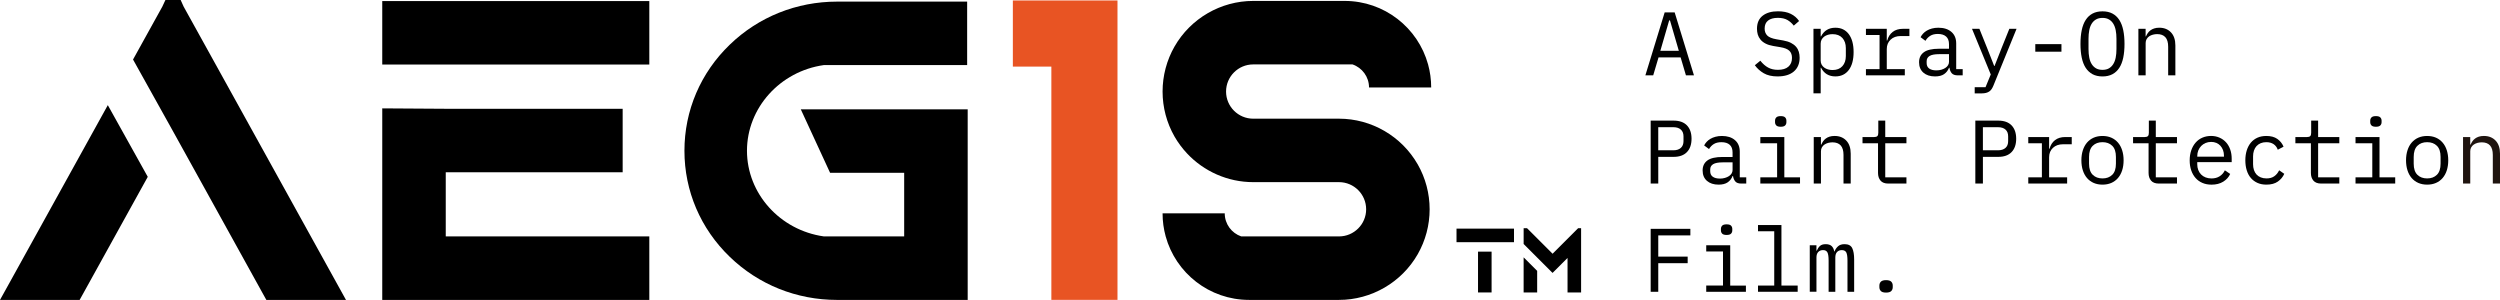 <?xml version="1.0" encoding="UTF-8"?>
<svg xmlns="http://www.w3.org/2000/svg" id="Layer_2" data-name="Layer 2" viewBox="0 0 2000 239.93">
  <defs>
    <style>
      .cls-1 {
        fill: #e85423;
      }

      .cls-2 {
        fill: #1f140f;
      }
    </style>
  </defs>
  <g id="Layer_1-2" data-name="Layer 1">
    <g>
      <path d="M86.25,84.11l31.96,57.36-51.77,93.55-2.73,4.91H0l7.84-14.13L86.25,84.11Zm190.54,155.82h-63.71l-2.73-4.91-47.67-86.17-23.36-42.19-.93-1.68-31.96-57.36,.11-.19,2.55-4.62L129.88,5.27l2.45-5.27h12.2l2.36,5.25,20.81,37.57,101.26,182.97,7.82,14.13Z"></path>
      <path d="M519.45,.84V51.61h-213.65V.84h213.65Zm-162.85,188.3h162.85v50.79h-213.65v-50.79s.01-102.45,.01-102.45l50.79,.33h141.53v50.77h-141.53v51.35Z"></path>
      <path d="M774.15,87.47V239.93h-104.54c-32.31,0-62.78-12.22-85.74-34.41-23.43-22.58-36.32-52.74-36.32-84.91s12.89-62.33,36.3-84.91c22.98-22.2,53.45-34.41,85.76-34.41h104.11V52.06h-114.61c-35.13,4.96-61.53,34.31-61.53,68.54s26.4,63.59,61.53,68.53h64.23v-50.88h-59.27l-2.56-5.55-14.65-31.74-6.23-13.5h133.51Z"></path>
      <polygon class="cls-1" points="893.99 .35 893.99 42.67 893.99 53.26 893.99 239.92 841.09 239.92 841.09 53.26 810.28 53.26 810.28 .35 893.99 .35"></polygon>
      <path d="M1134.17,131.48c6.23,10.89,9.54,23.33,9.54,35.96s-3.31,25.06-9.54,35.95c-12.91,22.55-37.03,36.53-62.96,36.53h-71.93c-31.85,0-58.67-21.51-66.73-50.79-1.62-5.86-2.49-12.05-2.49-18.44h49.73c0,8.54,5.52,15.82,13.19,18.44h78.23c11.96,0,21.71-9.73,21.71-21.7s-9.74-21.72-21.71-21.72h-68.65c-20.32,0-39.51-8.57-53.06-23.11-3.77-4.04-7.1-8.52-9.91-13.42-6.23-10.9-9.53-23.33-9.53-35.95s3.3-25.06,9.53-35.96c12.91-22.54,37.03-36.53,62.97-36.53h73.15c31.85,0,58.68,21.5,66.75,50.79,1.62,5.86,2.49,12.06,2.49,18.44h-49.73c0-8.55-5.53-15.82-13.19-18.44h-79.47c-11.98,0-21.71,9.74-21.71,21.71s9.73,21.7,21.71,21.7h68.65c25.93,0,50.05,14.01,62.96,36.55"></path>
      <path d="M1211.2,182.9v10.85h-45.99v-10.85h45.99Zm-28.78,18.41h10.85v32.65h-10.85v-32.65Z"></path>
      <path d="M1264.88,182.54v51.43h-10.85v-27.62l-5.75,5.75-2.22,2.22-.59,.59-1.99,1.99-1.44,1.43-7.29-7.29-5.01-5-10.83-10.85v-12.65h2.7l10.32,10.31,10.14,10.14,20.45-20.45h2.37Zm-45.98,23.33l10.83,10.82v17.28h-10.83v-28.1Z"></path>
      <path d="M1348.75,60.29l-4.25-14.37h-17.67l-4.27,14.37h-6.27l15.44-50.37h8l15.44,50.37h-6.42Zm-12.77-43.95h-.65l-7.06,24.31h14.79l-7.07-24.31Z"></path>
      <path d="M1422.12,61.14c-4.52,0-8.22-.85-11.11-2.54-2.89-1.68-5.27-3.82-7.14-6.42l4.4-3.61c1.96,2.47,4.05,4.3,6.24,5.48,2.19,1.21,4.8,1.81,7.82,1.81,3.67,0,6.45-.83,8.37-2.51,1.92-1.66,2.89-4.01,2.89-7.03,0-2.44-.69-4.34-2.1-5.7-1.39-1.36-3.82-2.33-7.28-2.9l-5.63-.94c-2.45-.42-4.51-1.07-6.16-1.95-1.66-.86-3-1.91-4.01-3.15-1.02-1.23-1.74-2.58-2.18-4.04-.42-1.47-.64-3.01-.64-4.59,0-4.63,1.51-8.12,4.55-10.48,3.03-2.36,7.11-3.53,12.25-3.53,4.05,0,7.45,.68,10.22,2.04,2.77,1.36,4.99,3.27,6.66,5.74l-4.25,3.69c-1.39-1.84-3.08-3.34-5.04-4.5-1.98-1.14-4.52-1.73-7.66-1.73-3.41,0-6.04,.72-7.86,2.17-1.83,1.43-2.74,3.57-2.74,6.45,0,2.25,.69,4.07,2.06,5.49,1.36,1.4,3.83,2.41,7.4,3.04l5.41,.94c2.44,.44,4.51,1.09,6.2,1.95,1.68,.87,3.04,1.91,4.07,3.11,1.04,1.21,1.76,2.55,2.21,4.05,.42,1.5,.64,3.05,.64,4.69,0,4.67-1.53,8.34-4.58,10.98-3.05,2.64-7.39,3.98-13.03,3.98"></path>
      <path d="M1450.77,23.04h5.78v6.06h.29c2.4-4.6,6.21-6.92,11.47-6.92,4.57,0,8.14,1.72,10.71,5.12,2.56,3.42,3.86,8.19,3.86,14.35s-1.29,10.94-3.86,14.36c-2.58,3.41-6.15,5.12-10.71,5.12-5.26,0-9.08-2.32-11.47-6.94h-.29v20.5h-5.78V23.04Zm15.29,32.98c3.38,0,5.97-1.02,7.84-3.08,1.84-2.03,2.77-4.73,2.77-8.09v-6.35c0-3.37-.93-6.08-2.77-8.12-1.87-2.04-4.46-3.06-7.84-3.06-1.29,0-2.52,.16-3.68,.5-1.14,.33-2.17,.83-3.03,1.47-.87,.65-1.55,1.46-2.06,2.38-.5,.94-.75,2.03-.75,3.29v13.41c0,1.25,.25,2.35,.75,3.3,.5,.93,1.19,1.73,2.06,2.37,.86,.66,1.88,1.14,3.03,1.48,1.16,.33,2.38,.51,3.68,.51"></path>
      <path d="M1492.75,55.3h10.89V28.02h-10.89v-4.97h16.67v9.38h.37c.76-2.93,2.22-5.23,4.36-6.9,2.14-1.65,4.86-2.48,8.19-2.48h5.19v5.78h-6.99c-3.33,0-6.01,.95-8.05,2.88-2.04,1.91-3.07,4.44-3.07,7.55v16.05h14.43v4.97h-31.1v-4.97Z"></path>
      <path d="M1566.2,60.28c-2.26,0-3.87-.59-4.84-1.73-.95-1.16-1.55-2.6-1.8-4.34h-.35c-.82,2.17-2.14,3.86-3.94,5.1-1.8,1.23-4.22,1.83-7.25,1.83-3.9,0-7-1.01-9.31-3.02-2.3-2.03-3.46-4.8-3.46-8.3s1.27-6.13,3.79-8c2.52-1.88,6.6-2.83,12.22-2.83h7.94v-3.64c0-2.72-.78-4.78-2.32-6.13-1.54-1.36-3.72-2.06-6.57-2.06-2.49,0-4.54,.49-6.12,1.5-1.59,.98-2.86,2.32-3.83,3.99l-3.9-2.89c.48-.97,1.13-1.89,1.95-2.82,.82-.92,1.83-1.73,3.03-2.44,1.2-.72,2.58-1.28,4.12-1.69,1.54-.41,3.24-.63,5.12-.63,4.37,0,7.85,1.11,10.42,3.32,2.58,2.22,3.86,5.31,3.86,9.27v20.54h5.19v4.97h-3.97Zm-17.17-3.98c1.49,0,2.85-.18,4.07-.53,1.23-.35,2.3-.85,3.22-1.46,.91-.59,1.62-1.31,2.13-2.15,.5-.83,.76-1.74,.76-2.7v-6.13h-7.94c-3.46,0-5.98,.48-7.58,1.43-1.58,.98-2.37,2.36-2.37,4.2v1.5c0,1.93,.68,3.38,2.04,4.37,1.38,.99,3.27,1.47,5.67,1.47"></path>
      <path d="M1607.46,23.04h5.78l-18.48,45.38c-.42,1.06-.91,1.99-1.44,2.78-.53,.81-1.14,1.44-1.87,1.95-.72,.51-1.59,.88-2.6,1.16-1.01,.26-2.21,.4-3.6,.4h-5.49v-4.97h8.67l4.18-10.17-15-36.52h5.91l6.27,15.59,5.56,14.14h.29l5.56-14.14,6.27-15.59Z"></path>
      <rect x="1628.24" y="35.31" width="20.92" height="6.05"></rect>
      <path d="M1681.99,61.15c-3.08,0-5.71-.6-7.93-1.77-2.21-1.19-4.03-2.88-5.48-5.08-1.44-2.21-2.51-4.95-3.18-8.16-.68-3.21-1.02-6.89-1.02-11.02s.34-7.77,1.02-11.01c.67-3.24,1.73-5.98,3.18-8.19,1.44-2.22,3.27-3.91,5.48-5.09,2.22-1.17,4.85-1.76,7.93-1.76s5.72,.59,7.94,1.76c2.21,1.18,4.03,2.87,5.48,5.09,1.44,2.21,2.49,4.95,3.18,8.19,.67,3.24,1.01,6.92,1.01,11.01s-.34,7.81-1.01,11.02c-.68,3.22-1.73,5.96-3.18,8.16-1.44,2.21-3.27,3.9-5.48,5.08-2.22,1.17-4.86,1.77-7.94,1.77m0-5.27c2.02,0,3.73-.4,5.12-1.18,1.4-.81,2.55-1.92,3.46-3.37,.91-1.43,1.58-3.17,1.99-5.23,.41-2.03,.61-4.33,.61-6.88v-8.22c0-2.51-.2-4.8-.61-6.86-.41-2.07-1.08-3.83-1.99-5.27-.91-1.44-2.06-2.56-3.46-3.35-1.39-.81-3.11-1.2-5.12-1.2s-3.72,.4-5.11,1.2c-1.4,.79-2.56,1.91-3.48,3.35-.91,1.44-1.58,3.2-1.98,5.27-.41,2.06-.61,4.35-.61,6.86v8.22c0,2.55,.2,4.85,.61,6.88,.4,2.06,1.06,3.8,1.98,5.23,.91,1.44,2.07,2.56,3.48,3.37,1.39,.79,3.09,1.18,5.11,1.18"></path>
      <path d="M1710.71,60.28V23.05h5.78v6.06h.29c.38-.91,.86-1.8,1.44-2.63,.57-.85,1.28-1.58,2.13-2.21,.84-.63,1.84-1.13,2.98-1.51,1.16-.38,2.51-.59,4.05-.59,3.9,0,7.02,1.24,9.38,3.72,2.36,2.48,3.53,5.98,3.53,10.49v23.89h-5.76v-22.88c0-3.41-.75-5.94-2.23-7.61-1.49-1.65-3.68-2.49-6.57-2.49-1.14,0-2.28,.15-3.38,.44-1.12,.29-2.1,.72-2.97,1.29-.86,.59-1.55,1.33-2.08,2.24-.53,.91-.79,1.99-.79,3.17v25.84h-5.78Z"></path>
      <path d="M1320.54,146.84v-50.35h18.33c4.66,0,8.23,1.28,10.68,3.82,2.45,2.56,3.68,6.12,3.68,10.68s-1.23,8.13-3.68,10.67c-2.45,2.56-6.02,3.83-10.68,3.83h-12.26v21.35h-6.06Zm6.06-26.61h12.13c2.55,0,4.52-.64,5.94-1.92,1.42-1.26,2.13-3.08,2.13-5.44v-3.75c0-2.36-.71-4.19-2.13-5.45-1.42-1.28-3.39-1.91-5.94-1.91h-12.13v18.46Z"></path>
      <path d="M1393.05,146.85c-2.26,0-3.87-.57-4.84-1.73-.95-1.16-1.55-2.59-1.8-4.32h-.35c-.82,2.15-2.13,3.86-3.94,5.08-1.8,1.23-4.22,1.83-7.25,1.83-3.9,0-6.99-1.01-9.31-3.02-2.3-2.02-3.46-4.78-3.46-8.3s1.27-6.13,3.79-8c2.52-1.88,6.6-2.82,12.22-2.82h7.94v-3.65c0-2.72-.78-4.77-2.32-6.13-1.54-1.36-3.72-2.04-6.55-2.04-2.51,0-4.55,.49-6.13,1.48-1.59,.98-2.86,2.32-3.83,4.01l-3.9-2.89c.48-.97,1.13-1.91,1.95-2.82,.82-.94,1.83-1.74,3.03-2.45,1.21-.71,2.58-1.27,4.12-1.68,1.54-.42,3.24-.63,5.12-.63,4.37,0,7.85,1.1,10.42,3.32,2.58,2.21,3.86,5.3,3.86,9.25v20.54h5.19v4.97h-3.97Zm-17.17-3.97c1.49,0,2.85-.19,4.07-.55,1.23-.35,2.3-.85,3.22-1.44,.91-.59,1.62-1.32,2.13-2.17,.5-.83,.76-1.75,.76-2.7v-6.13h-7.94c-3.46,0-5.98,.48-7.58,1.44-1.58,.97-2.37,2.36-2.37,4.18v1.51c0,1.92,.68,3.38,2.04,4.37,1.38,.98,3.27,1.47,5.67,1.47"></path>
      <path d="M1408.27,141.87h13.42v-27.27h-13.42v-4.97h19.19v32.24h12.56v4.97h-31.75v-4.97Zm16.31-40.47c-1.69,0-2.86-.34-3.54-1.05-.67-.7-1.01-1.57-1.01-2.64v-1.14c0-1.06,.34-1.94,1.01-2.63,.68-.71,1.85-1.05,3.54-1.05s2.85,.34,3.53,1.05c.68,.7,1.01,1.57,1.01,2.63v1.14c0,1.08-.33,1.95-1.01,2.64-.68,.71-1.85,1.05-3.53,1.05"></path>
      <path d="M1450.99,146.85v-37.22h5.76v6.05h.29c.4-.91,.87-1.78,1.44-2.63,.59-.85,1.29-1.58,2.14-2.21,.83-.63,1.83-1.13,2.98-1.51,1.16-.38,2.51-.57,4.05-.57,3.9,0,7.02,1.24,9.38,3.72,2.36,2.47,3.53,5.97,3.53,10.49v23.87h-5.76v-22.87c0-3.42-.75-5.96-2.23-7.61-1.5-1.66-3.69-2.49-6.57-2.49-1.16,0-2.29,.14-3.39,.42-1.1,.3-2.1,.72-2.96,1.31-.87,.57-1.55,1.32-2.1,2.24-.53,.9-.79,1.98-.79,3.16v25.84h-5.76Z"></path>
      <path d="M1510.65,146.85c-2.83,0-4.92-.79-6.24-2.37-1.34-1.58-1.99-3.62-1.99-6.12v-23.75h-12.41v-4.97h9.24c1.25,0,2.13-.26,2.63-.77,.52-.5,.76-1.39,.76-2.63v-9.74h5.56v13.14h16.95v4.97h-16.95v27.27h16.95v4.97h-14.5Z"></path>
      <path d="M1580.27,146.84v-50.35h18.32c4.67,0,8.23,1.28,10.68,3.82,2.45,2.56,3.68,6.12,3.68,10.68s-1.23,8.13-3.68,10.67c-2.45,2.56-6.01,3.83-10.68,3.83h-12.26v21.35h-6.05Zm6.05-26.61h12.13c2.55,0,4.52-.64,5.96-1.92,1.42-1.26,2.11-3.08,2.11-5.44v-3.75c0-2.36-.69-4.19-2.11-5.45-1.43-1.28-3.41-1.91-5.96-1.91h-12.13v18.46Z"></path>
      <path d="M1622.62,141.87h10.89v-27.27h-10.89v-4.97h16.67v9.38h.35c.78-2.94,2.23-5.25,4.36-6.9,2.15-1.66,4.88-2.48,8.19-2.48h5.21v5.78h-7c-3.32,0-6,.95-8.04,2.87-2.04,1.91-3.07,4.43-3.07,7.54v16.05h14.42v4.97h-31.08v-4.97Z"></path>
      <path d="M1681.99,147.71c-2.59,0-4.93-.45-7.03-1.36-2.08-.91-3.87-2.22-5.34-3.92-1.46-1.72-2.58-3.76-3.35-6.15-.76-2.37-1.16-5.05-1.16-8.04s.4-5.6,1.16-8c.78-2.41,1.89-4.47,3.35-6.17,1.47-1.7,3.26-3.02,5.34-3.94,2.1-.91,4.44-1.36,7.03-1.36s4.95,.45,7.05,1.36c2.08,.91,3.86,2.24,5.33,3.94,1.47,1.7,2.59,3.76,3.35,6.17,.78,2.4,1.16,5.07,1.16,8s-.38,5.67-1.16,8.04c-.76,2.39-1.88,4.43-3.35,6.15-1.47,1.7-3.24,3.01-5.33,3.92-2.1,.91-4.44,1.36-7.05,1.36m0-4.97c3.23,0,5.82-.95,7.79-2.89,1.98-1.92,2.96-4.89,2.96-8.94v-5.34c0-4.05-.98-7.02-2.96-8.94-1.98-1.94-4.57-2.89-7.79-2.89s-5.82,.95-7.78,2.89c-1.98,1.92-2.97,4.89-2.97,8.94v5.34c0,4.05,.99,7.02,2.97,8.94,1.96,1.93,4.57,2.89,7.78,2.89"></path>
      <path d="M1727.09,146.85c-2.83,0-4.92-.79-6.24-2.37-1.34-1.58-1.99-3.62-1.99-6.12v-23.75h-12.41v-4.97h9.24c1.25,0,2.13-.26,2.63-.77,.52-.5,.76-1.39,.76-2.63v-9.74h5.56v13.14h16.95v4.97h-16.95v27.27h16.95v4.97h-14.5Z"></path>
      <path d="M1769.21,147.72c-2.68,0-5.11-.45-7.25-1.38-2.14-.9-3.97-2.22-5.48-3.92-1.51-1.72-2.68-3.75-3.5-6.13-.82-2.38-1.23-5.04-1.23-7.97s.42-5.67,1.27-8.08c.83-2.41,2-4.45,3.5-6.17,1.49-1.7,3.27-3.03,5.37-3.93,2.1-.91,4.42-1.38,6.96-1.38s4.77,.47,6.81,1.38c2.04,.9,3.79,2.17,5.23,3.78,1.44,1.61,2.55,3.53,3.31,5.74,.78,2.22,1.16,4.65,1.16,7.29v2.75h-27.55v1.72c0,1.65,.26,3.16,.79,4.55,.53,1.39,1.28,2.6,2.28,3.61,.98,1.01,2.18,1.79,3.61,2.35,1.42,.55,2.98,.83,4.72,.83,2.51,0,4.67-.57,6.5-1.73,1.83-1.16,3.22-2.75,4.18-4.77l4.27,2.89c-1.12,2.51-2.96,4.57-5.53,6.17-2.58,1.61-5.71,2.41-9.42,2.41m-.35-34.19c-1.59,0-3.05,.29-4.4,.86-1.35,.57-2.52,1.38-3.5,2.37-.98,1.02-1.74,2.21-2.32,3.58-.55,1.38-.82,2.87-.82,4.51v.5h21.35v-.79c0-1.65-.25-3.13-.75-4.48-.5-1.33-1.21-2.51-2.1-3.49-.9-.99-1.98-1.75-3.24-2.28-1.28-.53-2.68-.79-4.22-.79"></path>
      <path d="M1813.15,147.71c-2.7,0-5.08-.46-7.18-1.4-2.08-.94-3.86-2.25-5.3-3.94-1.44-1.67-2.53-3.72-3.28-6.13-.74-2.41-1.12-5.07-1.12-8.01s.4-5.59,1.16-8c.76-2.4,1.87-4.45,3.31-6.17,1.44-1.7,3.2-3.01,5.27-3.93,2.06-.91,4.43-1.36,7.07-1.36,3.6,0,6.54,.78,8.8,2.37,2.25,1.6,3.91,3.65,4.97,6.2l-4.62,2.45c-.67-1.91-1.79-3.41-3.35-4.47-1.57-1.05-3.5-1.58-5.81-1.58-1.69,0-3.19,.27-4.51,.82-1.34,.56-2.44,1.34-3.37,2.35-.91,1.01-1.59,2.22-2.04,3.61-.46,1.39-.69,2.92-.69,4.55v6.35c0,1.64,.23,3.15,.69,4.55,.45,1.38,1.13,2.59,2.04,3.6,.93,1.02,2.04,1.78,3.41,2.34,1.34,.55,2.88,.83,4.61,.83,2.51,0,4.57-.57,6.2-1.73,1.65-1.16,2.94-2.74,3.91-4.77l4.1,2.82c-1.1,2.51-2.82,4.56-5.16,6.2-2.32,1.63-5.37,2.45-9.12,2.45"></path>
      <path d="M1856.95,146.85c-2.83,0-4.92-.79-6.24-2.37-1.34-1.58-1.99-3.62-1.99-6.12v-23.75h-12.41v-4.97h9.24c1.25,0,2.13-.26,2.63-.77,.52-.5,.76-1.39,.76-2.63v-9.74h5.56v13.14h16.95v4.97h-16.95v27.27h16.95v4.97h-14.5Z"></path>
      <path d="M1884.42,141.87h13.42v-27.27h-13.42v-4.97h19.19v32.24h12.56v4.97h-31.75v-4.97Zm16.31-40.47c-1.69,0-2.86-.34-3.54-1.05-.67-.7-1.01-1.57-1.01-2.64v-1.14c0-1.06,.34-1.94,1.01-2.63,.68-.71,1.85-1.05,3.54-1.05s2.85,.34,3.53,1.05c.68,.7,1.01,1.57,1.01,2.63v1.14c0,1.08-.33,1.95-1.01,2.64-.68,.71-1.84,1.05-3.53,1.05"></path>
      <path d="M1941.71,147.71c-2.59,0-4.93-.45-7.03-1.36-2.08-.91-3.87-2.22-5.34-3.92-1.47-1.72-2.59-3.76-3.35-6.15-.76-2.37-1.16-5.05-1.16-8.04s.4-5.6,1.16-8c.76-2.41,1.88-4.47,3.35-6.17,1.47-1.7,3.26-3.02,5.34-3.94,2.1-.91,4.44-1.36,7.03-1.36s4.95,.45,7.05,1.36c2.08,.91,3.86,2.24,5.33,3.94,1.47,1.7,2.59,3.76,3.35,6.17,.76,2.4,1.16,5.07,1.16,8s-.4,5.67-1.16,8.04c-.76,2.39-1.88,4.43-3.35,6.15-1.47,1.7-3.24,3.01-5.33,3.92-2.1,.91-4.44,1.36-7.05,1.36m0-4.97c3.23,0,5.82-.95,7.79-2.89,1.98-1.92,2.96-4.89,2.96-8.94v-5.34c0-4.05-.98-7.02-2.96-8.94-1.98-1.94-4.57-2.89-7.79-2.89s-5.82,.95-7.78,2.89c-1.98,1.92-2.97,4.89-2.97,8.94v5.34c0,4.05,.99,7.02,2.97,8.94,1.96,1.93,4.57,2.89,7.78,2.89"></path>
      <path class="cls-2" d="M1970.43,146.85v-37.22h5.76v6.05h.29c.4-.91,.87-1.78,1.44-2.63,.59-.85,1.29-1.58,2.14-2.21,.83-.63,1.83-1.13,2.98-1.51,1.16-.38,2.51-.57,4.05-.57,3.9,0,7.02,1.24,9.38,3.72,2.36,2.47,3.53,5.97,3.53,10.49v23.87h-5.76v-22.87c0-3.42-.75-5.96-2.23-7.61-1.5-1.66-3.69-2.49-6.57-2.49-1.16,0-2.29,.14-3.39,.42-1.1,.3-2.1,.72-2.96,1.31-.87,.57-1.57,1.32-2.1,2.24-.53,.9-.79,1.98-.79,3.16v25.84h-5.76Z"></path>
      <polygon points="1320.54 233.43 1320.54 183.07 1352.29 183.07 1352.29 188.32 1326.61 188.32 1326.61 205.29 1350.13 205.29 1350.13 210.55 1326.61 210.55 1326.61 233.43 1320.54 233.43"></polygon>
      <path d="M1364.98,228.45h13.42v-27.28h-13.42v-4.97h19.19v32.26h12.56v4.97h-31.75v-4.97Zm16.31-40.49c-1.69,0-2.86-.34-3.54-1.03-.67-.71-1.01-1.58-1.01-2.64v-1.14c0-1.06,.34-1.94,1.01-2.64,.68-.7,1.85-1.03,3.54-1.03s2.86,.34,3.53,1.03c.68,.71,1.01,1.58,1.01,2.64v1.14c0,1.06-.33,1.94-1.01,2.64-.67,.7-1.84,1.03-3.53,1.03"></path>
      <polygon points="1406.4 228.45 1419.39 228.45 1419.39 185.01 1406.4 185.01 1406.4 180.03 1425.15 180.03 1425.15 228.45 1438.14 228.45 1438.14 233.42 1406.4 233.42 1406.4 228.45"></polygon>
      <path d="M1447.81,233.43v-37.23h5.34v4.33h.29c.59-1.46,1.39-2.67,2.45-3.69,1.06-1.01,2.62-1.51,4.69-1.51s3.77,.54,4.84,1.62c1.06,1.09,1.7,2.5,1.95,4.23h.22c.67-1.68,1.64-3.08,2.89-4.19,1.24-1.1,2.97-1.66,5.18-1.66,3.04,0,5.07,1.06,6.11,3.17,1.04,2.13,1.55,5.15,1.55,9.09v25.84h-5.34v-24.9c0-3.18-.33-5.38-.97-6.61-.65-1.21-1.85-1.83-3.58-1.83-1.53,0-2.78,.49-3.75,1.47-.95,.98-1.43,2.49-1.43,4.51v27.35h-5.36v-24.9c0-3.18-.31-5.38-.97-6.61-.64-1.21-1.81-1.83-3.5-1.83-1.53,0-2.79,.49-3.79,1.47-.98,.98-1.47,2.49-1.47,4.51v27.35h-5.34Z"></path>
      <path d="M1508.84,234.07c-1.98,0-3.35-.4-4.14-1.23-.79-.8-1.2-1.85-1.2-3.09v-1.3c0-1.25,.41-2.29,1.2-3.1,.79-.82,2.17-1.23,4.14-1.23s3.37,.41,4.16,1.23c.79,.82,1.19,1.85,1.19,3.1v1.3c0,1.24-.4,2.29-1.19,3.09-.79,.83-2.18,1.23-4.16,1.23"></path>
    </g>
  </g>
</svg>
